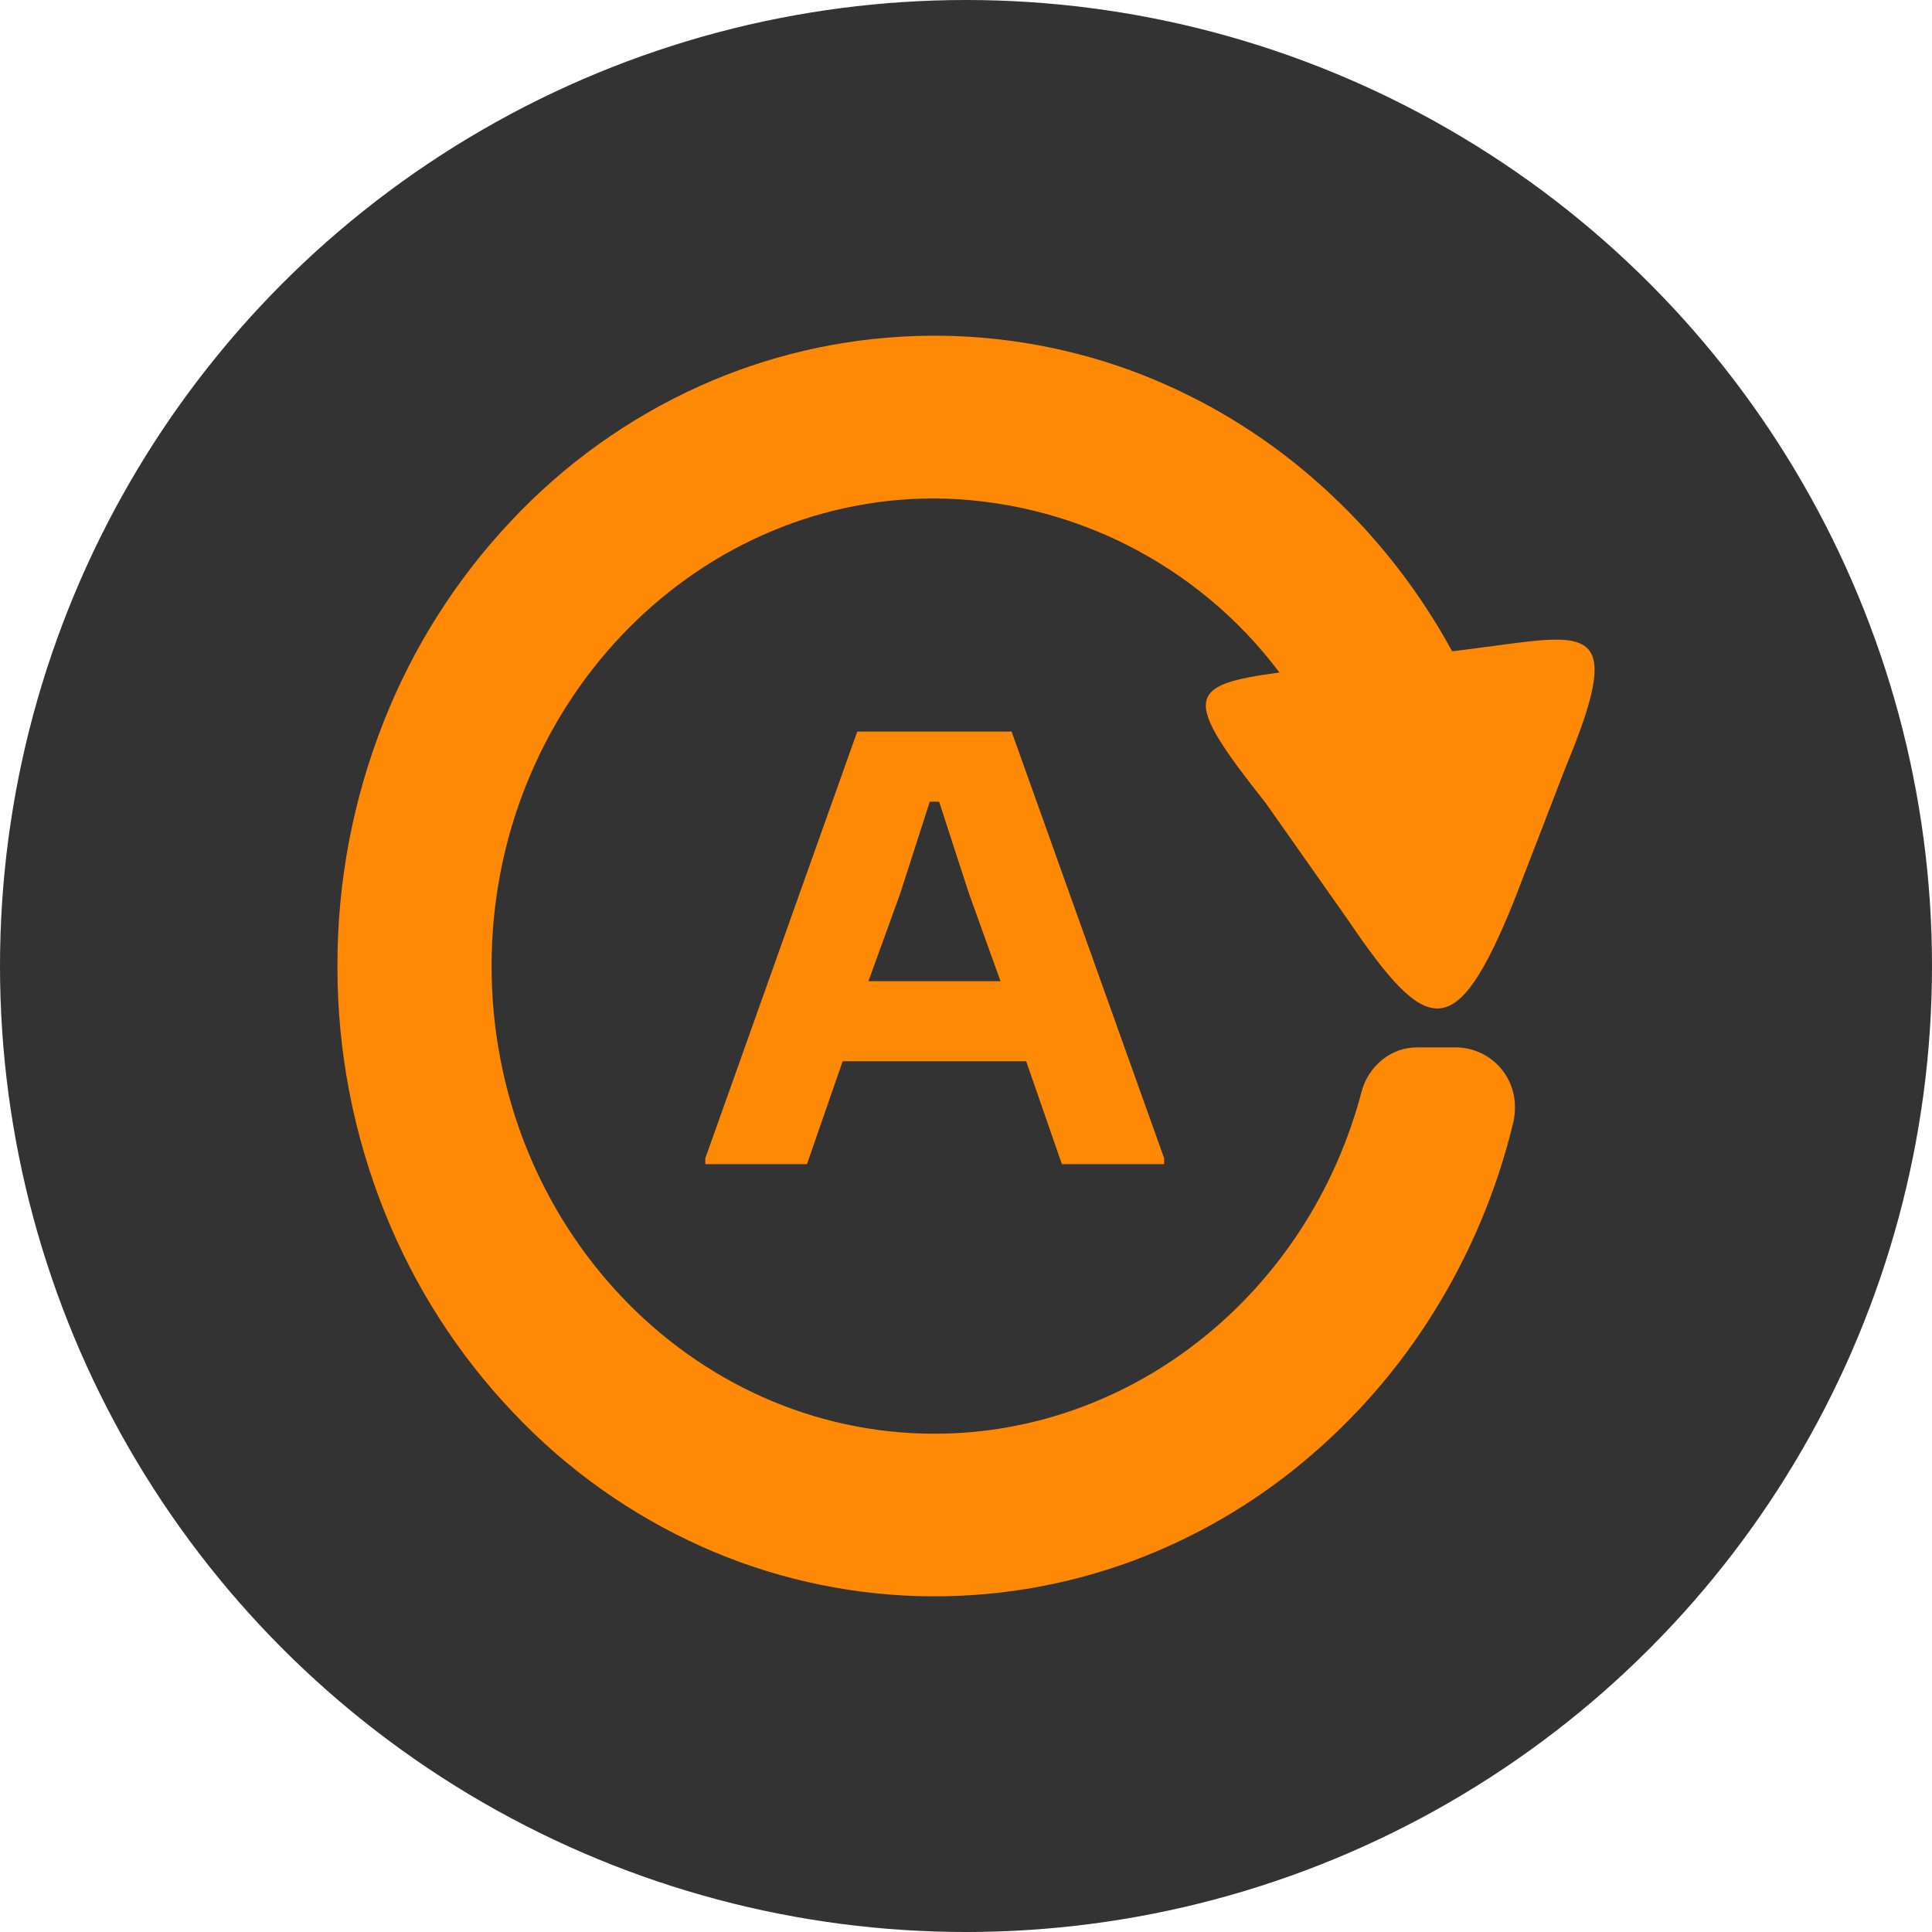 <svg width="32" height="32" viewBox="0 0 32 32" fill="none" xmlns="http://www.w3.org/2000/svg">
<circle cx="16" cy="16" r="16" fill="black" fill-opacity="0.8"/>
<path d="M6.359 11.944C5.847 13.235 5.586 14.611 5.589 16V16.024C5.589 17.413 5.855 18.79 6.372 20.079C6.864 21.307 7.583 22.431 8.494 23.39C9.383 24.334 10.451 25.093 11.635 25.622C13.892 26.628 16.453 26.71 18.769 25.85C19.795 25.467 20.749 24.913 21.59 24.211C22.439 23.505 23.169 22.667 23.751 21.728C24.352 20.763 24.795 19.707 25.062 18.602C25.082 18.52 25.092 18.437 25.092 18.353C25.097 18.092 25 17.841 24.82 17.652C24.64 17.464 24.393 17.355 24.133 17.348H23.468C23.258 17.348 23.053 17.422 22.89 17.556C22.722 17.694 22.602 17.882 22.549 18.093C21.667 21.422 18.761 23.747 15.48 23.747C11.434 23.747 8.142 20.272 8.142 16.001C8.142 11.73 11.434 8.255 15.48 8.255C16.59 8.265 17.683 8.53 18.673 9.03C19.664 9.531 20.526 10.252 21.192 11.139C19.639 11.346 19.575 11.549 20.968 13.306L22.337 15.252C23.633 17.157 24.106 17.328 25.079 14.916L25.936 12.697C26.886 10.411 26.363 10.481 24.798 10.691C24.644 10.712 24.48 10.734 24.306 10.756L24.052 10.787C23.954 10.607 23.85 10.43 23.741 10.255C23.155 9.315 22.421 8.476 21.567 7.77C20.721 7.069 19.762 6.517 18.732 6.137C16.408 5.287 13.844 5.38 11.588 6.395C10.408 6.927 9.346 7.688 8.462 8.632C7.557 9.593 6.844 10.717 6.359 11.944Z" fill="#FF8904"/>
<path fill-rule="evenodd" clip-rule="evenodd" d="M14.199 12.117L11.682 19.185V19.282H13.366L13.957 17.578H16.997L17.588 19.282H19.282V19.185L16.755 12.117H14.199ZM16.049 14.799L16.572 16.252H14.384L14.907 14.809L15.4 13.279H15.555L16.049 14.799Z" fill="#FF8904"/>
</svg>
